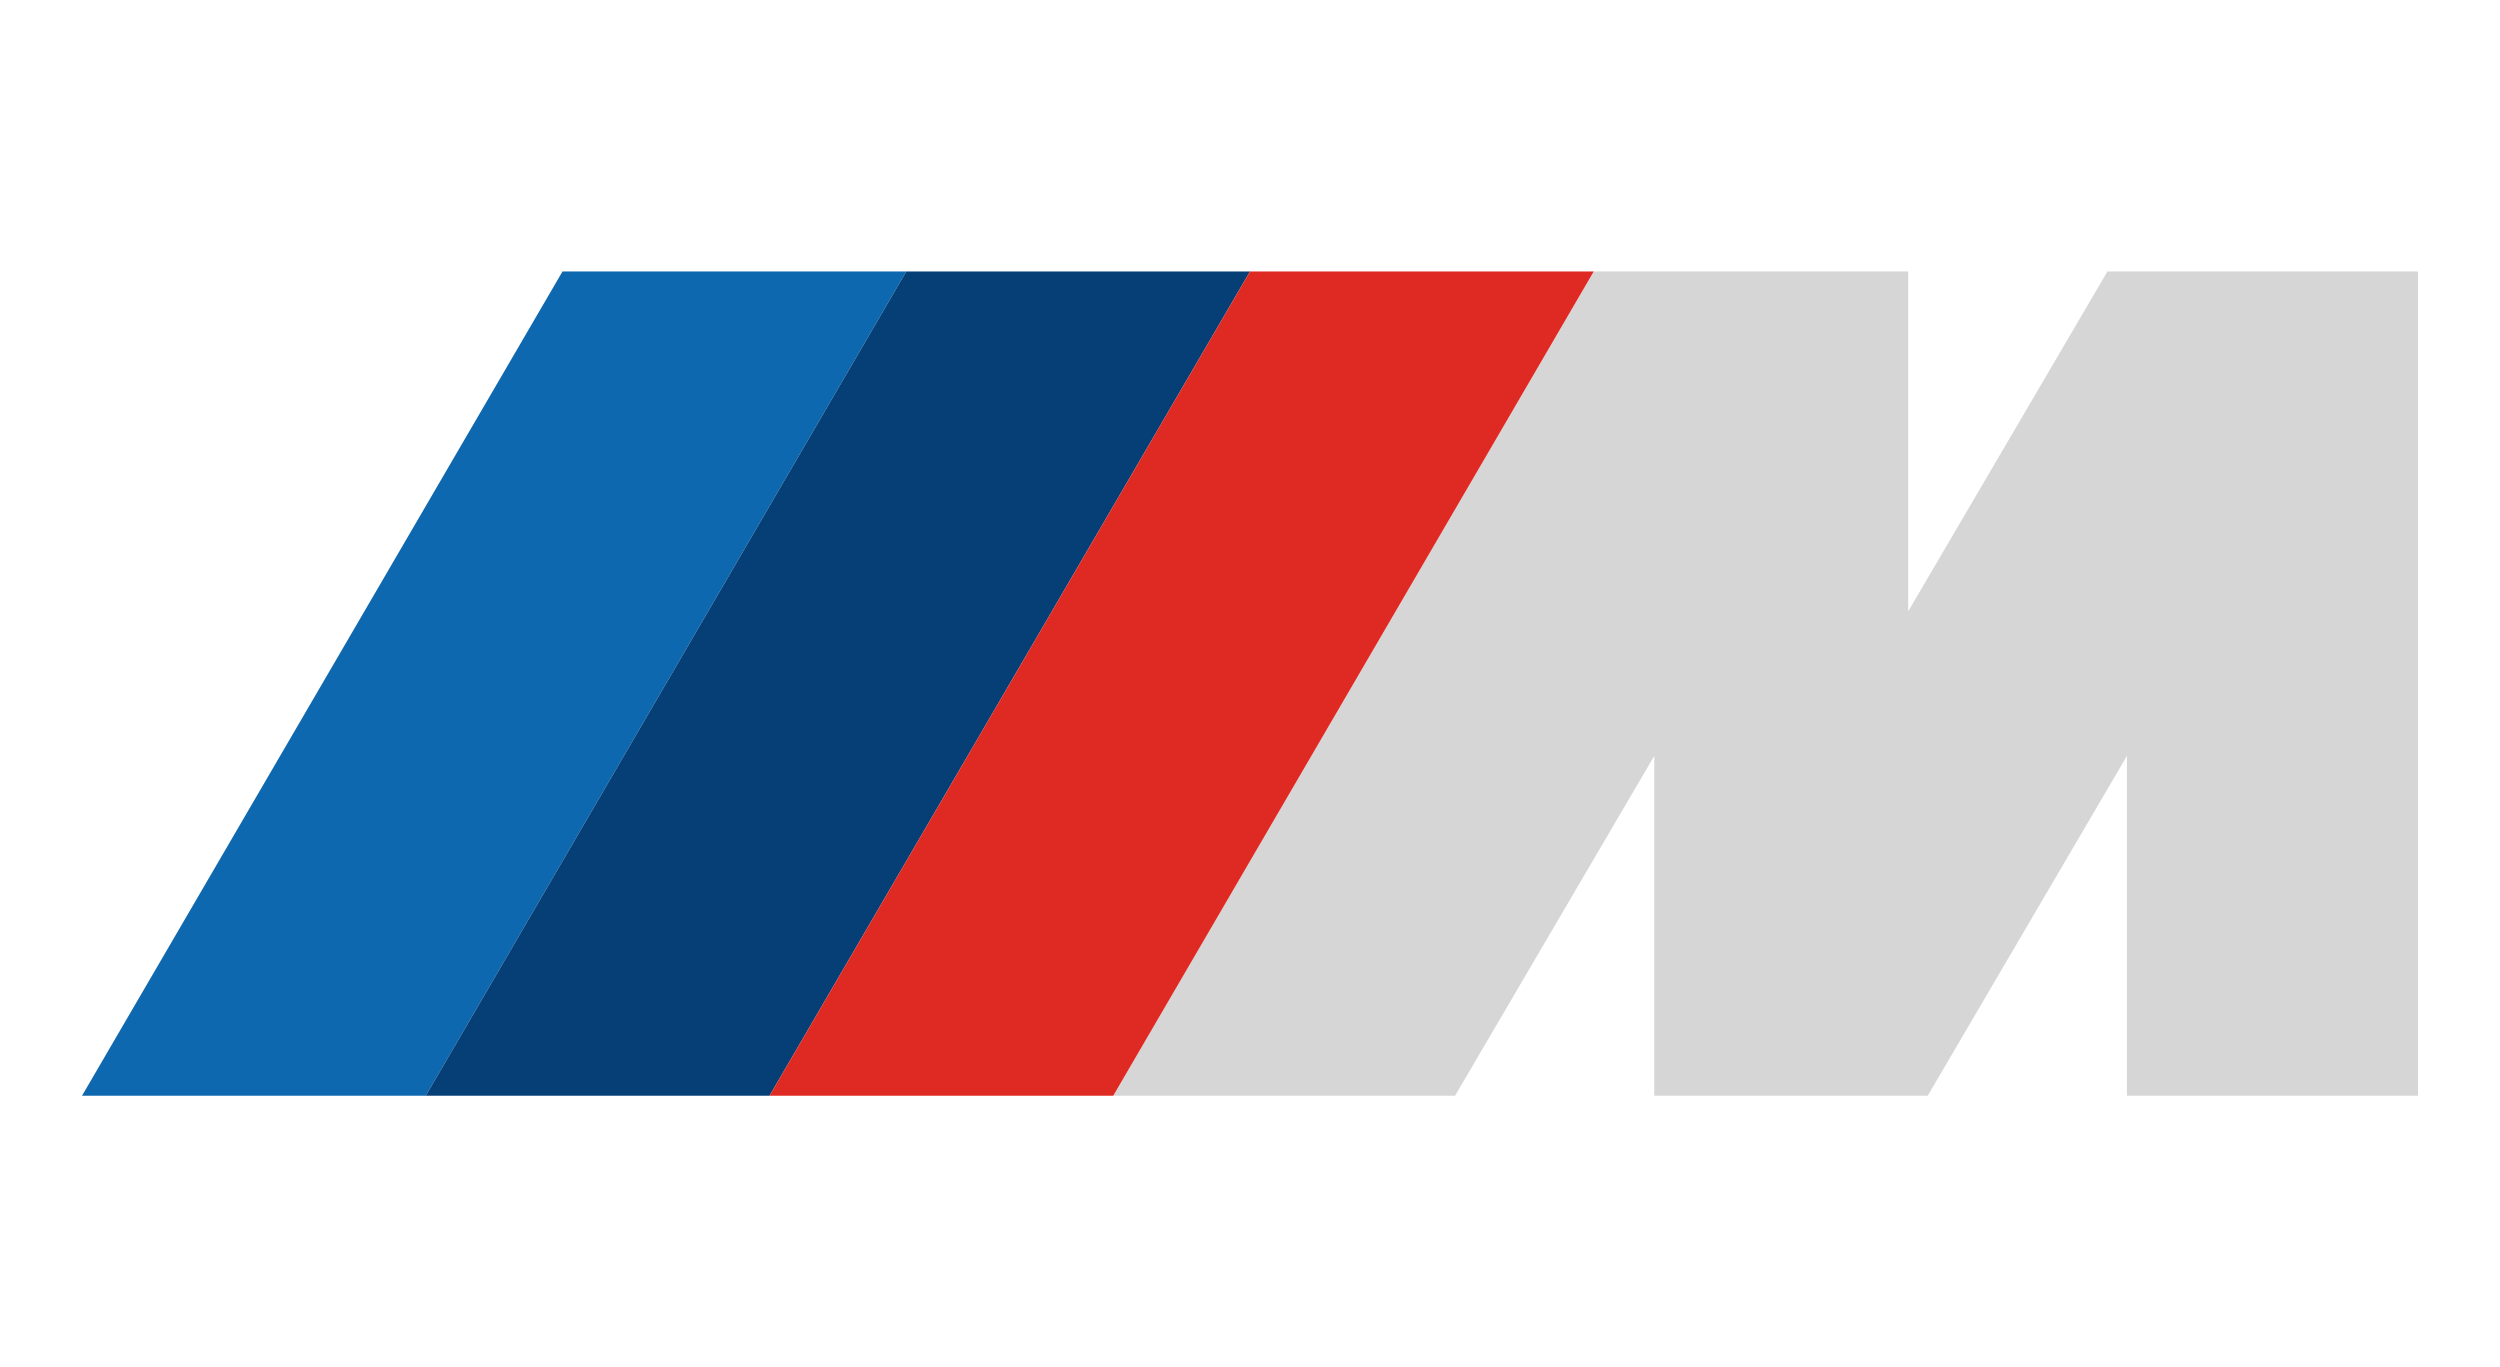 <?xml version="1.0" encoding="utf-8"?>
<!-- Generator: Adobe Illustrator 25.2.3, SVG Export Plug-In . SVG Version: 6.00 Build 0)  -->
<svg version="1.1" id="Vrstva_1" xmlns="http://www.w3.org/2000/svg" xmlns:xlink="http://www.w3.org/1999/xlink" x="0px" y="0px"
	 viewBox="0 0 128 70" style="enable-background:new 0 0 128 70;" xml:space="preserve">
<style type="text/css">
	.st0{fill:#D6D6D6;}
	.st1{fill:#0E68AF;}
	.st2{fill:#053F76;}
	.st3{fill:#DF2A24;}
</style>
<g>
	<g id="Weiss_46_">
		<polygon class="st0" points="97.7,13.9 97.7,31.3 107.9,13.9 123.8,13.9 123.8,56.1 108.9,56.1 108.9,38.7 98.7,56.1 84.7,56.1 
			84.7,38.7 74.5,56.1 57,56.1 81.6,13.9 		"/>
	</g>
	<polygon id="Blau_x5F_Verlauf_x5F_hell_95_" class="st1" points="46.4,13.9 21.8,56.1 4.2,56.1 28.8,13.9 	"/>
	<polygon id="Blau_x5F_Verlauf_x5F_hell_89_" class="st2" points="64,13.9 39.4,56.1 21.8,56.1 46.4,13.9 	"/>
	<polygon id="Blau_x5F_Verlauf_x5F_hell_88_" class="st3" points="81.6,13.9 57,56.1 39.4,56.1 64,13.9 	"/>
</g>
</svg>
